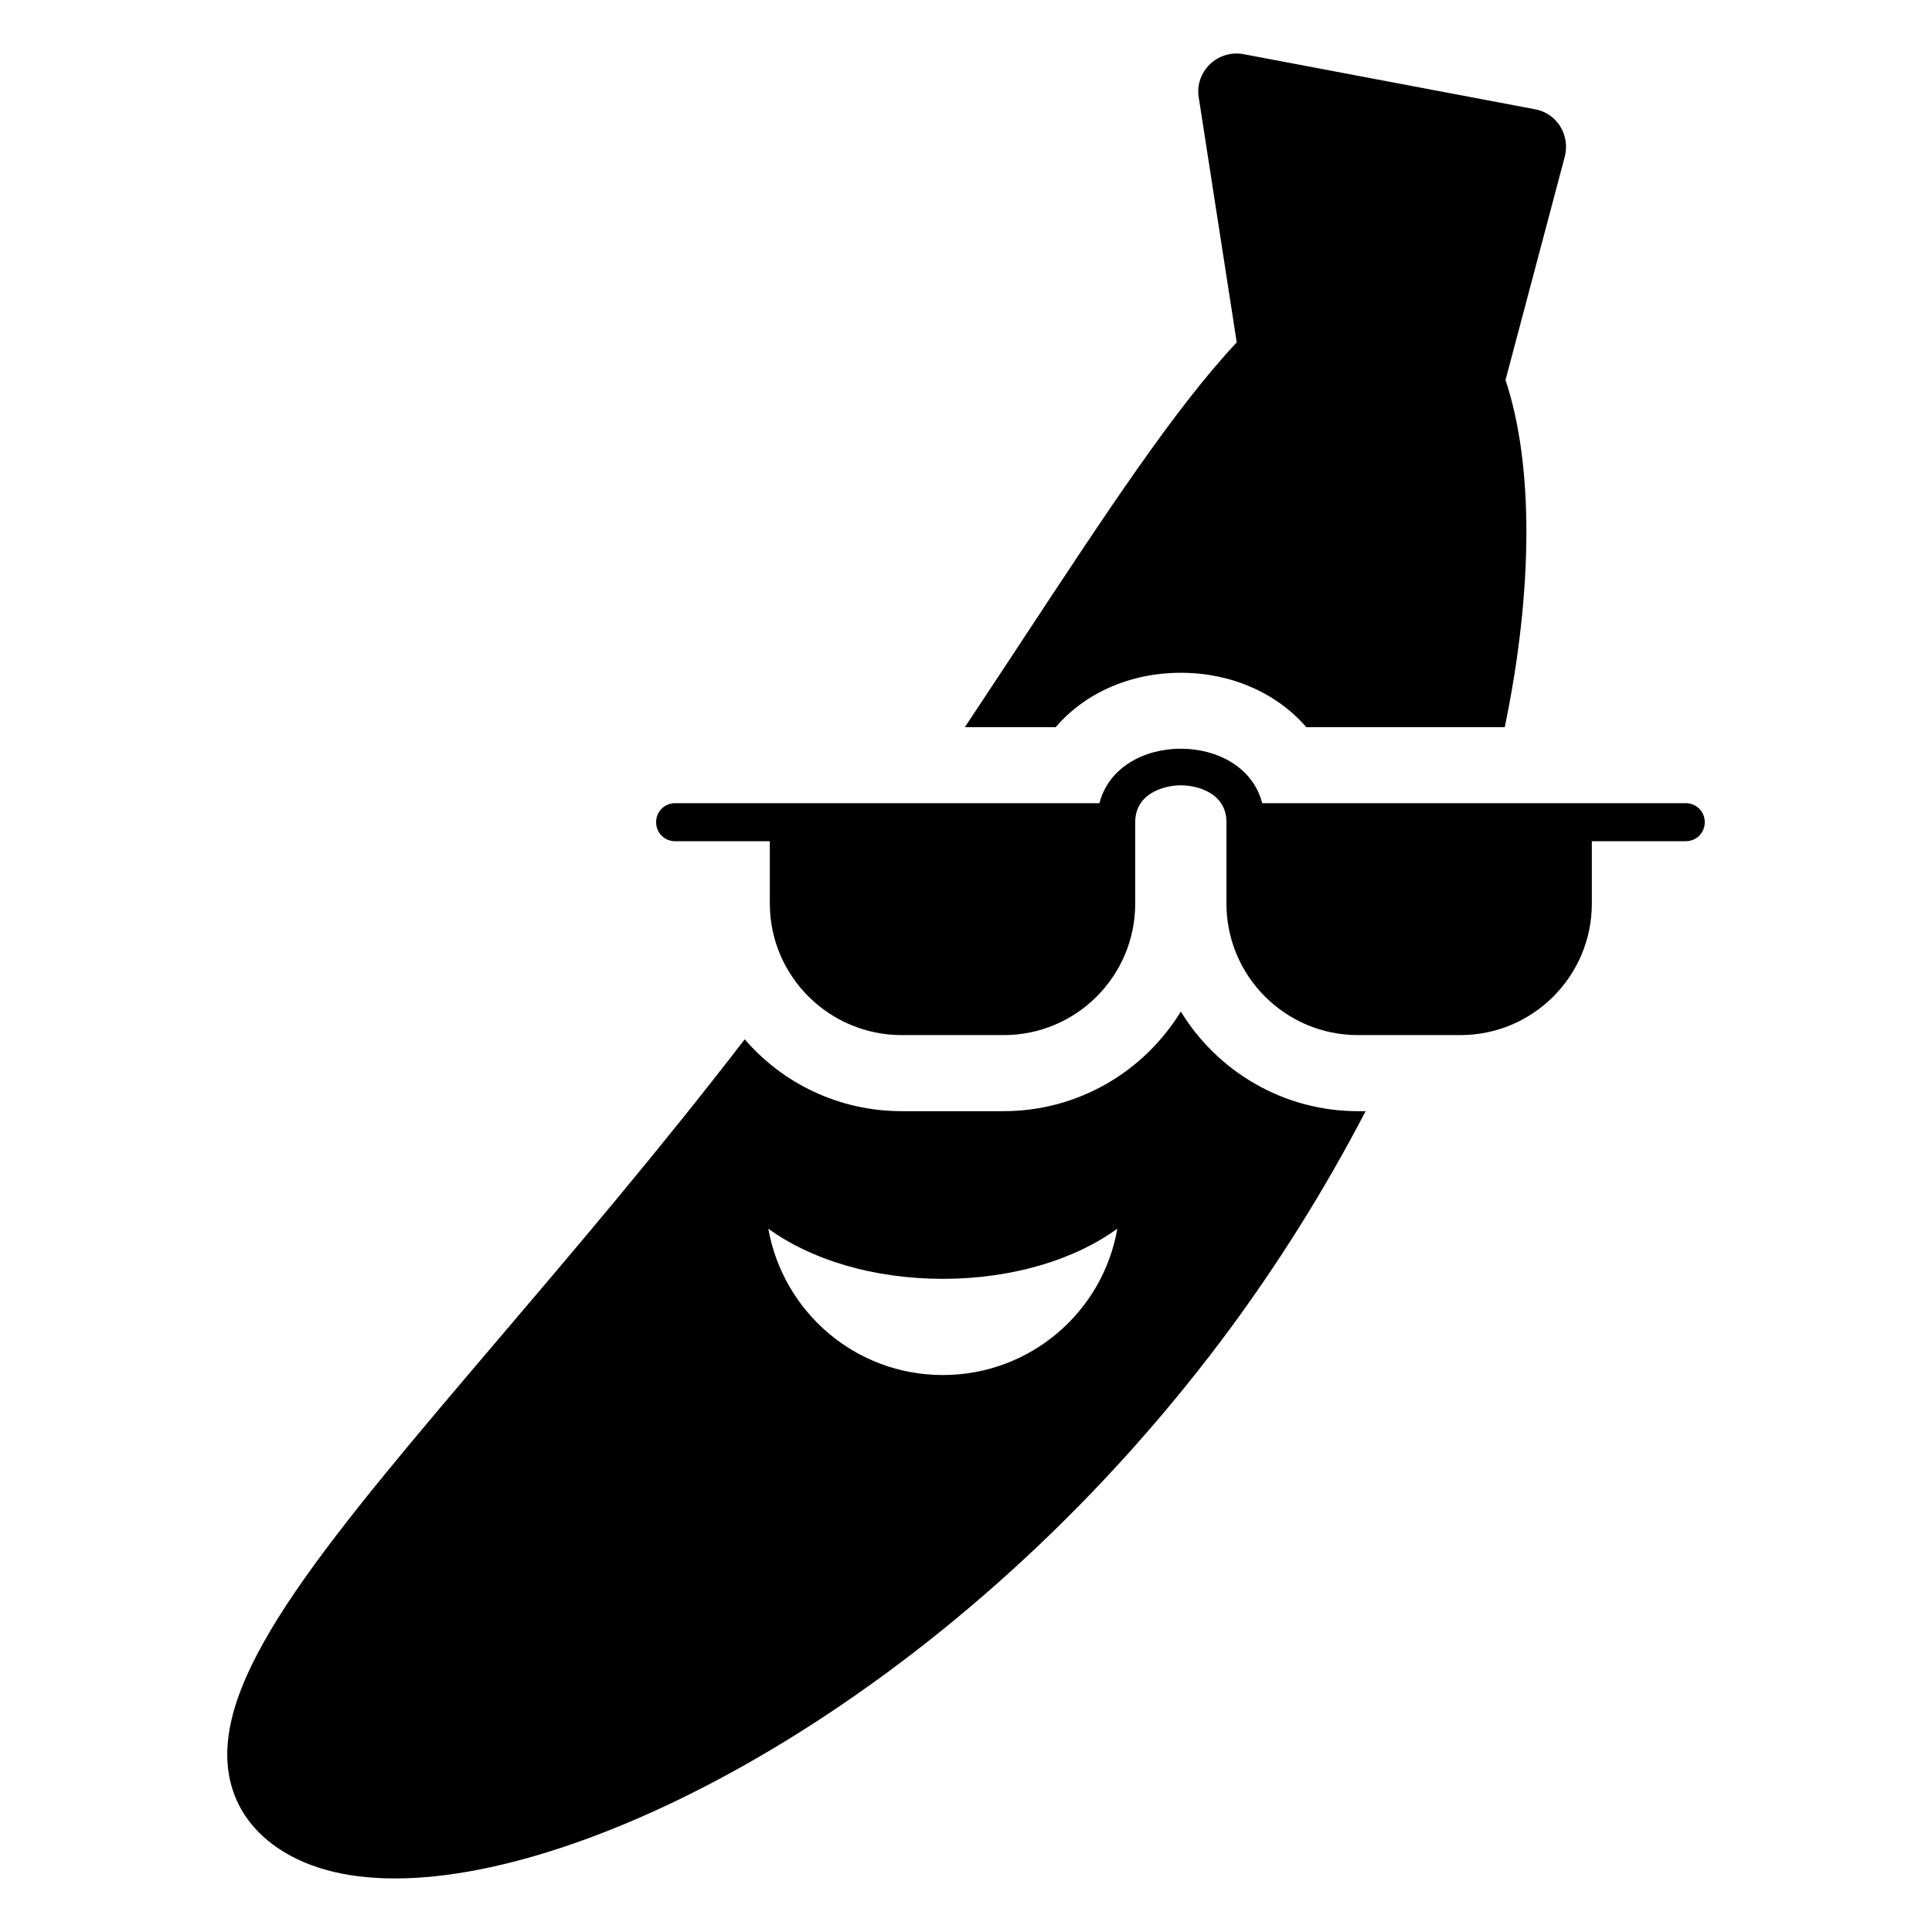 <?xml version="1.0" encoding="UTF-8"?>
<!-- Uploaded to: ICON Repo, www.svgrepo.com, Generator: ICON Repo Mixer Tools -->
<svg fill="#000000" width="800px" height="800px" version="1.1" viewBox="144 144 512 512" xmlns="http://www.w3.org/2000/svg">
 <g>
  <path d="m557.49 177.5c-1.512-2.418-3.93-4.031-6.648-4.535l-77.285-14.609c-3.223-0.605-6.551 0.402-8.867 2.621-2.418 2.316-3.527 5.543-3.023 8.766l10.078 64.992c-16.523 17.633-34.562 45.141-57.133 79.398-4.836 7.356-9.773 14.812-14.914 22.57h24.082c7.656-8.965 19.648-14.41 33.152-14.41 13.504 0 25.492 5.441 33.25 14.41h52.598c7.559-36.574 7.656-69.523 0.199-91.996l15.719-59.25c0.707-2.715 0.203-5.637-1.207-7.957zm-100.56 234.57c-9.676 15.82-27.105 26.402-46.953 26.402h-27.004c-16.625 0-31.539-7.356-41.613-19.047-22.57 29.324-45.242 55.926-65.395 79.605-44.84 52.699-74.461 87.461-71.539 113.56 0.906 8.059 4.938 15.012 11.789 20.152 8.062 6.043 18.945 9.066 32.445 9.066h0.102c54.309 0 149.63-50.18 219.36-143.18 14.109-18.844 26.703-38.895 37.785-60.152h-2.016c-19.855 0-37.285-10.582-46.961-26.402zm-63.074 96.328c-23.176 0-42.32-16.727-46.25-38.793 11.184 8.16 27.711 13.301 46.25 13.301 18.539 0 35.066-5.141 46.25-13.301-3.832 22.07-23.078 38.793-46.25 38.793z"/>
  <path d="m595.78 361.89c0 2.82-2.215 5.039-5.039 5.039h-24.887v16.523c0 19.246-15.617 34.863-34.863 34.863h-27.105c-19.246 0-34.863-15.617-34.863-34.863v-21.562c0-7.656-7.559-9.773-12.09-9.773-4.434 0-12.09 2.117-12.09 9.773v21.562c0 19.246-15.617 34.863-34.863 34.863h-27.004c-19.246 0-34.965-15.617-34.965-34.863v-16.523h-25.094c-2.824 0-5.039-2.215-5.039-5.039s2.215-5.039 5.039-5.039h112.45c4.938-19.246 38.191-19.246 43.129 0h112.25c2.816 0.004 5.035 2.219 5.035 5.039z"/>
 </g>
</svg>